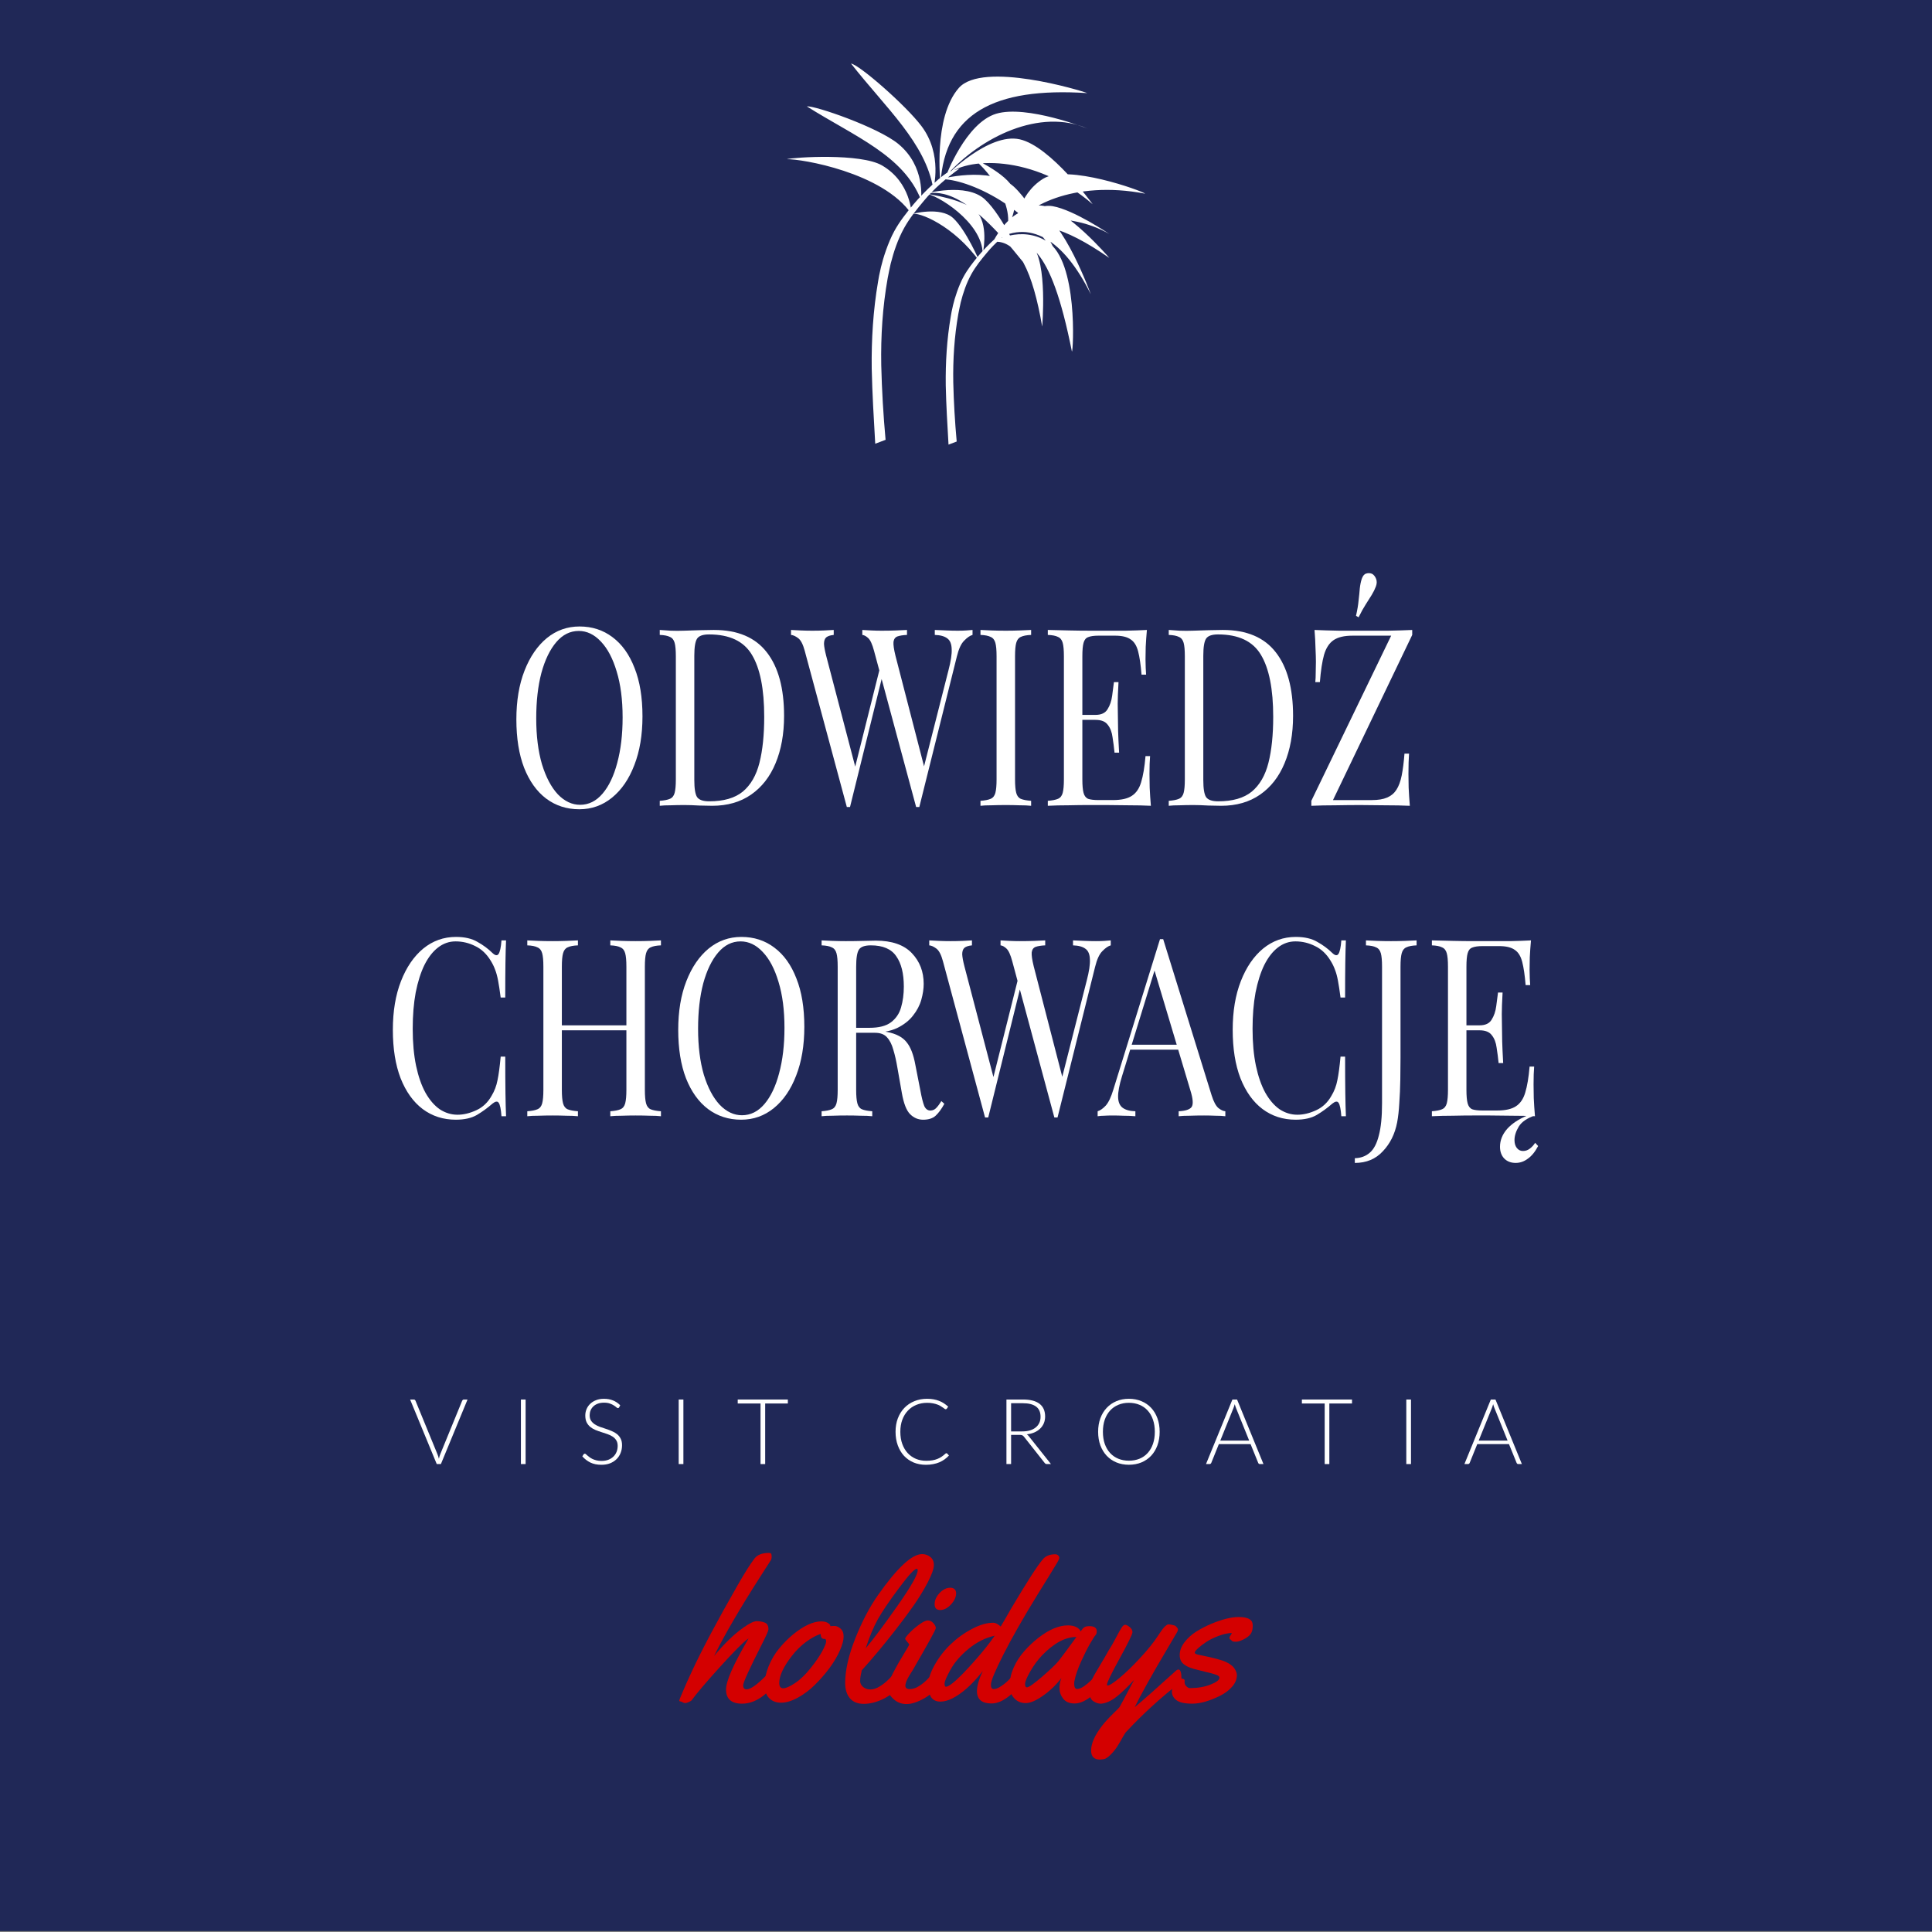 <?xml version="1.0" encoding="UTF-8" standalone="no"?>
<!-- Created with Inkscape (http://www.inkscape.org/) -->

<svg
   width="500px"
   height="500px"
   viewBox="0 0 500 500"
   version="1.1"
   id="SVGRoot"
   sodipodi:docname="logo tel.svg"
   inkscape:version="1.1 (c68e22c387, 2021-05-23)"
   xmlns:inkscape="http://www.inkscape.org/namespaces/inkscape"
   xmlns:sodipodi="http://sodipodi.sourceforge.net/DTD/sodipodi-0.dtd"
   xmlns="http://www.w3.org/2000/svg"
   xmlns:svg="http://www.w3.org/2000/svg">
  <rect x="0" y="0" width="500" height="500" fill="#808080" stroke="none"/>
  <sodipodi:namedview
     id="namedview14"
     pagecolor="#505050"
     bordercolor="#eeeeee"
     borderopacity="1"
     inkscape:pageshadow="0"
     inkscape:pageopacity="0"
     inkscape:pagecheckerboard="0"
     inkscape:document-units="px"
     showgrid="false"
     inkscape:zoom="0.72337262"
     inkscape:cx="264.73217"
     inkscape:cy="86.400837"
     inkscape:window-width="1920"
     inkscape:window-height="1001"
     inkscape:window-x="-9"
     inkscape:window-y="-9"
     inkscape:window-maximized="1"
     inkscape:current-layer="layer1" />
  <defs
     id="defs9" />
  <g
     inkscape:label="Warstwa 1"
     inkscape:groupmode="layer"
     id="layer1">
    <path
       id="rect64"
       style="fill:#202857;stroke:#202857;stroke-width:2.28;stroke-linecap:round"
       d="M -0.366,-3.729 H 499.54 V 498.633 H -0.366 Z" />
    <path
       id="path7443-1-6-1-13"
       style="fill:#ffffff;fill-opacity:1;stroke:none;stroke-width:0.066px;stroke-linecap:butt;stroke-linejoin:miter;stroke-opacity:1"
       d="m 260.583,59.432 c 2.928,-2.498 15.755,-5.106 26.516,1.129 0,0 -9.089,-6.217 -14.639,-7.195 -5.552,-0.978 -11.876,6.066 -11.876,6.066 z m 2.135,-0.647 c 2.072,-4.951 14.806,-12.316 33.662,-8.658 -0.939,-0.789 -20.157,-7.726 -26.387,-3.884 -6.742,4.158 -7.275,12.542 -7.275,12.542 z M 250.619,40.377 c 2.588,0.813 12.202,11.137 9.964,19.055 0,0 3.334,-6.046 1.768,-10.336 -1.567,-4.291 -11.732,-8.719 -11.732,-8.719 z m 9.964,19.055 c 7.33,-2.548 14.361,-1.084 26.508,7.314 0,0 -11.251,-13.136 -17.692,-13.555 -6.442,-0.419 -8.817,6.241 -8.817,6.241 z m -3.602,3.166 c 9.311,-6.346 18.34,-0.557 25.321,13.565 0,0 -7.122,-19.679 -13.774,-21.629 -6.654,-1.951 -11.547,8.064 -11.547,8.064 z m 0,0 c 8.857,-2.077 14.869,0.535 20.437,28.409 0.344,-0.059 1.62,-23.36 -6.352,-28.458 -6.878,-4.398 -14.086,0.049 -14.086,0.049 z m 0,0 c 6.526,-0.76 10.342,8.032 12.739,21.92 0,0 1.443,-16.632 -2.58,-20.966 -4.024,-4.335 -10.16,-0.955 -10.16,-0.954 z m -9.388,51.669 c -0.462,-5.082 -0.762,-10.166 -0.885,-15.259 -0.108,-5.945 0.268,-11.902 1.315,-17.801 0.176,-0.993 0.411,-1.979 0.617,-2.969 0.638,-2.494 1.46,-4.972 2.771,-7.328 1.079,-1.94 2.512,-3.727 4.007,-5.505 2.01,-2.45 4.547,-4.607 7.3,-6.619 l -2.135,0.647 v 0 c -1.131,0.439 -4.924,3.863 -7.255,6.648 -1.481,1.787 -2.899,3.58 -3.962,5.527 -1.29,2.363 -2.305,5.598 -2.713,7.343 -0.408,1.744 -0.427,1.977 -0.597,2.969 -1.011,5.907 -1.371,11.867 -1.296,17.817 0.112,5.115 0.423,10.222 0.717,15.333 z m -8.1,-64.151 c 2.712,0.069 14.797,7.346 14.826,15.574 0,0 1.54,-6.731 -1.147,-10.423 -2.688,-3.693 -13.679,-5.151 -13.679,-5.151 z m -3.586,5.285 c 1.679,-0.734 10.948,2.933 17.627,12.315 0,0 -3.504,-8.205 -6.871,-11.289 -3.368,-3.085 -10.756,-1.026 -10.756,-1.026 z m 3.586,-5.285 c 4.291,-0.703 10.757,-0.539 25.202,17.607 0,0 -5.009,-11.731 -9.824,-16.141 -4.816,-4.411 -15.378,-1.467 -15.378,-1.467 z m 3.486,-3.668 c 5.566,-0.779 23.407,6.073 31.767,22.194 0,0 -6.314,-14.787 -12.383,-20.346 -6.07,-5.56 -19.384,-1.849 -19.384,-1.849 z m 1.85,-0.923 c 4.728,-4.882 22.667,-5.871 37.953,7.328 0,0 -10.847,-15.002 -18.878,-16.798 -8.033,-1.796 -19.075,9.469 -19.075,9.469 z m 0,0 c 8.985,-10.137 24.375,-17.637 36.667,-12.236 0,0 -15.805,-6.228 -23.685,-3.852 -7.881,2.376 -12.982,16.088 -12.982,16.088 z M 220.242,16.449 c 9.138,11.652 19.249,20.494 21.301,32.414 0,0 2.503,-8.84 -3.07,-16.234 -4.081,-5.415 -16.105,-15.892 -18.231,-16.18 z m -16.622,24.752 c 3.705,-0.109 24.869,3.403 32.287,14.201 0,0 -0.104,-8.204 -7.639,-12.588 -5.517,-3.21 -22.698,-2.138 -24.648,-1.613 z m 5.177,-13.673 c 12.447,7.835 24.997,12.661 29.545,24.168 0,0 1.265,-8.623 -5.904,-14.484 -5.25,-4.292 -21.508,-9.909 -23.641,-9.684 z m 34.605,19.885 C 244.572,29.476 257.086,22.51 281.383,24.096 279.935,23.483 254.315,15.713 248.131,22.773 c -6.692,7.64 -4.73,24.64 -4.73,24.64 z m -14.216,66.41 c -0.585,-6.432 -0.964,-12.865 -1.12,-19.31 -0.136,-7.523 0.339,-15.062 1.664,-22.527 0.223,-1.256 0.52,-2.505 0.78,-3.757 0.808,-3.156 1.848,-6.292 3.507,-9.274 1.366,-2.454 3.179,-4.716 5.071,-6.966 2.543,-3.1 5.754,-5.831 9.238,-8.377 l -2.702,0.818 v 0 c -1.432,0.556 -6.231,4.889 -9.181,8.413 -1.874,2.261 -3.669,4.53 -5.013,6.995 -1.632,2.991 -2.917,7.085 -3.433,9.292 -0.516,2.207 -0.541,2.502 -0.756,3.758 -1.279,7.475 -1.735,15.017 -1.64,22.546 0.142,6.473 0.535,12.935 0.908,19.403 z" />
    <g
       aria-label="ODWIEDŹ
CHORWACJĘ"
       transform="scale(0.894,1.118)"
       id="text10111"
       style="font-size:57.49px;line-height:1.25;font-family:'Playfair Display';-inkscape-font-specification:'Playfair Display';fill:#ffffff;stroke-width:1.437">
      <path
         d="m 167.763,145.02 q 5.462,0 9.543,2.472 4.139,2.472 6.381,7.129 2.3,4.599 2.3,11.21 0,6.439 -2.357,11.268 -2.3,4.829 -6.439,7.531 -4.139,2.702 -9.486,2.702 -5.462,0 -9.601,-2.472 -4.082,-2.472 -6.381,-7.129 -2.242,-4.657 -2.242,-11.21 0,-6.439 2.357,-11.268 2.357,-4.829 6.439,-7.531 4.139,-2.702 9.486,-2.702 z m -0.23,1.035 q -3.737,0 -6.496,2.587 -2.76,2.587 -4.312,7.129 -1.495,4.542 -1.495,10.521 0,6.094 1.667,10.636 1.725,4.484 4.599,6.956 2.932,2.415 6.439,2.415 3.737,0 6.496,-2.587 2.76,-2.587 4.254,-7.129 1.552,-4.599 1.552,-10.521 0,-6.151 -1.725,-10.636 -1.667,-4.484 -4.542,-6.899 -2.874,-2.472 -6.439,-2.472 z"
         style="text-align:center;text-anchor:middle"
         id="path16" />
      <path
         d="m 206.683,145.825 q 10.291,0 15.292,5.174 5.002,5.117 5.002,14.717 0,6.266 -2.472,10.981 -2.415,4.657 -7.071,7.244 -4.657,2.587 -11.268,2.587 -1.265,0 -3.737,-0.058 -2.472,-0.115 -4.312,-0.115 -2.012,0 -3.967,0.058 -1.955,0 -3.162,0.115 v -1.15 q 1.955,-0.115 2.932,-0.46 1.035,-0.345 1.38,-1.38 0.345,-1.035 0.345,-3.104 v -28.515 q 0,-2.127 -0.345,-3.104 -0.345,-1.035 -1.38,-1.38 -0.977,-0.402 -2.932,-0.46 v -1.15 q 1.207,0.058 3.162,0.172 1.955,0.058 3.852,0 2.012,-0.058 4.542,-0.115 2.53,-0.058 4.139,-0.058 z m -1.437,1.035 q -2.645,0 -3.449,0.977 -0.805,0.977 -0.805,3.967 v 28.745 q 0,2.989 0.805,3.967 0.862,0.977 3.507,0.977 6.266,0 9.716,-2.242 3.449,-2.3 4.829,-6.669 1.38,-4.369 1.38,-10.636 0,-9.658 -3.564,-14.372 -3.507,-4.714 -12.418,-4.714 z"
         style="text-align:center;text-anchor:middle"
         id="path18" />
      <path
         d="m 281.535,145.825 v 1.15 q -1.092,0.23 -2.415,1.322 -1.322,1.035 -2.127,3.679 l -10.866,34.839 q -0.115,0 -0.23,0 -0.115,0 -0.23,0 -0.115,0 -0.23,0 -0.115,0 -0.23,0 l -12.188,-36.161 q -0.747,-2.242 -1.667,-2.932 -0.92,-0.69 -1.725,-0.747 v -1.15 q 1.035,0.058 2.587,0.115 1.552,0.058 2.989,0.058 2.242,0 4.197,-0.058 1.955,-0.058 3.162,-0.115 v 1.15 q -1.725,0.058 -2.76,0.345 -0.977,0.287 -1.15,1.265 -0.115,0.977 0.575,3.219 l 8.566,26.503 -0.805,0.69 7.589,-23.858 q 1.035,-3.162 0.92,-4.887 -0.058,-1.782 -1.265,-2.472 -1.207,-0.747 -3.622,-0.805 v -1.15 q 1.667,0.058 3.392,0.115 1.725,0.058 3.219,0.058 1.495,0 2.472,-0.058 0.977,-0.058 1.84,-0.115 z m -40.185,0 v 1.15 q -1.495,0.115 -2.185,0.575 -0.632,0.46 -0.632,1.495 0.058,0.977 0.632,2.76 l 8.911,27.193 -1.437,1.437 8.049,-25.698 0.862,1.38 -9.486,30.699 q -0.115,0 -0.23,0 -0.115,0 -0.23,0 -0.115,0 -0.23,0 -0.115,0 -0.23,0 l -12.188,-36.161 q -0.747,-2.242 -1.897,-2.932 -1.15,-0.69 -2.07,-0.747 v -1.15 q 1.15,0.058 2.817,0.115 1.725,0.058 3.334,0.058 1.897,0 3.507,-0.058 1.667,-0.058 2.702,-0.115 z"
         style="text-align:center;text-anchor:middle"
         id="path20" />
      <path
         d="m 298.494,145.825 v 1.15 q -1.955,0.058 -2.989,0.46 -0.977,0.345 -1.322,1.38 -0.345,0.977 -0.345,3.104 v 28.515 q 0,2.07 0.345,3.104 0.345,1.035 1.322,1.38 1.035,0.345 2.989,0.46 v 1.15 q -1.322,-0.115 -3.334,-0.115 -1.955,-0.058 -3.967,-0.058 -2.242,0 -4.197,0.058 -1.955,0 -3.162,0.115 v -1.15 q 1.955,-0.115 2.932,-0.46 1.035,-0.345 1.38,-1.38 0.345,-1.035 0.345,-3.104 v -28.515 q 0,-2.127 -0.345,-3.104 -0.345,-1.035 -1.38,-1.38 -0.977,-0.402 -2.932,-0.46 v -1.15 q 1.207,0.058 3.162,0.115 1.955,0.058 4.197,0.058 2.012,0 3.967,-0.058 2.012,-0.058 3.334,-0.115 z"
         style="text-align:center;text-anchor:middle"
         id="path22" />
      <path
         d="m 332.01,145.825 q -0.23,2.012 -0.345,3.909 -0.058,1.897 -0.058,2.874 0,1.035 0.058,2.012 0.058,0.92 0.115,1.552 h -1.322 q -0.345,-3.392 -0.977,-5.347 -0.632,-2.012 -2.185,-2.817 -1.495,-0.862 -4.542,-0.862 h -4.772 q -1.955,0 -2.989,0.345 -0.977,0.287 -1.322,1.322 -0.345,0.977 -0.345,3.104 v 28.515 q 0,2.07 0.345,3.104 0.345,1.035 1.322,1.38 1.035,0.287 2.989,0.287 h 4.197 q 3.622,0 5.462,-0.977 1.897,-0.977 2.702,-3.162 0.862,-2.242 1.265,-6.036 h 1.322 q -0.172,1.552 -0.172,4.139 0,1.092 0.058,3.162 0.115,2.012 0.345,4.197 -2.932,-0.115 -6.611,-0.115 -3.679,-0.058 -6.554,-0.058 -1.725,0 -4.599,0 -2.817,0 -6.036,0.058 -3.219,0 -6.036,0.115 v -1.15 q 1.955,-0.115 2.932,-0.46 1.035,-0.345 1.38,-1.38 0.345,-1.035 0.345,-3.104 v -28.515 q 0,-2.127 -0.345,-3.104 -0.345,-1.035 -1.38,-1.38 -0.977,-0.402 -2.932,-0.46 v -1.15 q 2.817,0.058 6.036,0.115 3.219,0.058 6.036,0.058 2.874,0 4.599,0 2.645,0 5.979,0 3.392,-0.058 6.036,-0.172 z m -9.888,19.661 q 0,0 0,0.575 0,0.575 0,0.575 h -10.521 q 0,0 0,-0.575 0,-0.575 0,-0.575 z m 1.667,-7.589 q -0.23,3.277 -0.23,5.002 0.058,1.725 0.058,3.162 0,1.437 0.058,3.162 0.058,1.725 0.287,5.002 h -1.322 q -0.23,-1.84 -0.575,-3.564 -0.287,-1.782 -1.38,-2.874 -1.035,-1.15 -3.564,-1.15 v -1.15 q 2.53,0 3.507,-1.322 1.035,-1.322 1.322,-3.104 0.287,-1.782 0.517,-3.162 z"
         style="text-align:center;text-anchor:middle"
         id="path24" />
      <path
         d="m 354.029,145.825 q 10.291,0 15.292,5.174 5.002,5.117 5.002,14.717 0,6.266 -2.472,10.981 -2.415,4.657 -7.071,7.244 -4.657,2.587 -11.268,2.587 -1.265,0 -3.737,-0.058 -2.472,-0.115 -4.312,-0.115 -2.012,0 -3.967,0.058 -1.955,0 -3.162,0.115 v -1.15 q 1.955,-0.115 2.932,-0.46 1.035,-0.345 1.38,-1.38 0.345,-1.035 0.345,-3.104 v -28.515 q 0,-2.127 -0.345,-3.104 -0.345,-1.035 -1.38,-1.38 -0.977,-0.402 -2.932,-0.46 v -1.15 q 1.207,0.058 3.162,0.172 1.955,0.058 3.852,0 2.012,-0.058 4.542,-0.115 2.53,-0.058 4.139,-0.058 z m -1.437,1.035 q -2.645,0 -3.449,0.977 -0.805,0.977 -0.805,3.967 v 28.745 q 0,2.989 0.805,3.967 0.862,0.977 3.507,0.977 6.266,0 9.716,-2.242 3.449,-2.3 4.829,-6.669 1.38,-4.369 1.38,-10.636 0,-9.658 -3.564,-14.372 -3.507,-4.714 -12.418,-4.714 z"
         style="text-align:center;text-anchor:middle"
         id="path26" />
      <path
         d="m 408.816,145.825 v 1.15 l -22.938,38.231 h 11.268 q 2.702,0 4.369,-0.575 1.725,-0.575 2.702,-1.782 1.035,-1.265 1.552,-3.334 0.517,-2.07 0.805,-5.059 h 1.322 q -0.172,1.782 -0.172,4.714 0,1.092 0.058,3.162 0.115,2.012 0.345,4.197 -3.162,-0.115 -7.186,-0.115 -3.967,-0.058 -7.129,-0.058 -3.392,0 -7.186,0.058 -3.737,0 -7.014,0.115 v -1.15 l 23.111,-38.231 h -11.21 q -3.564,0 -5.462,1.035 -1.897,1.035 -2.76,3.392 -0.805,2.3 -1.207,6.324 h -1.322 q 0.115,-0.92 0.115,-2.127 0.058,-1.207 0.058,-2.587 0,-1.092 -0.115,-3.104 -0.058,-2.07 -0.287,-4.254 3.219,0.115 7.186,0.172 3.967,0 7.129,0 3.277,0 7.014,0 3.794,-0.058 6.956,-0.172 z m -11.613,-12.993 q 0.747,0.345 1.15,1.15 0.402,0.805 -0.058,1.782 -0.46,0.977 -1.207,1.955 -0.747,0.977 -1.725,2.185 -0.977,1.207 -2.07,2.989 l -0.747,-0.345 q 0.575,-2.012 0.747,-3.564 0.23,-1.552 0.345,-2.76 0.172,-1.265 0.575,-2.242 0.46,-1.035 1.265,-1.207 0.862,-0.23 1.725,0.058 z"
         style="text-align:center;text-anchor:middle"
         id="path28" />
      <path
         d="m 132.004,216.882 q 3.794,0 6.209,1.15 2.472,1.092 4.369,2.587 1.15,0.862 1.725,0.23 0.632,-0.69 0.862,-3.162 h 1.322 q -0.115,2.127 -0.172,5.174 -0.058,3.047 -0.058,8.049 h -1.322 q -0.402,-2.472 -0.747,-3.909 -0.345,-1.495 -0.862,-2.53 -0.46,-1.035 -1.265,-2.07 -1.782,-2.357 -4.484,-3.392 -2.702,-1.092 -5.691,-1.092 -2.817,0 -5.117,1.437 -2.242,1.38 -3.909,4.024 -1.61,2.645 -2.53,6.381 -0.862,3.737 -0.862,8.393 0,4.829 0.977,8.566 0.977,3.679 2.702,6.209 1.782,2.53 4.139,3.852 2.415,1.265 5.174,1.265 2.587,0 5.404,-1.035 2.817,-1.035 4.427,-3.334 1.265,-1.667 1.725,-3.622 0.517,-1.955 0.92,-5.462 h 1.322 q 0,5.232 0.058,8.451 0.058,3.162 0.172,5.347 h -1.322 q -0.23,-2.472 -0.805,-3.104 -0.517,-0.632 -1.782,0.172 -2.127,1.495 -4.542,2.645 -2.357,1.092 -6.094,1.092 -5.462,0 -9.601,-2.472 -4.082,-2.472 -6.381,-7.129 -2.242,-4.657 -2.242,-11.21 0,-6.439 2.357,-11.268 2.357,-4.829 6.439,-7.531 4.139,-2.702 9.486,-2.702 z"
         style="text-align:center;text-anchor:middle"
         id="path30" />
      <path
         d="m 176.674,258.39 v -1.15 q 1.955,-0.115 2.932,-0.46 1.035,-0.345 1.38,-1.38 0.345,-1.035 0.345,-3.104 v -28.515 q 0,-2.127 -0.345,-3.104 -0.345,-1.035 -1.38,-1.38 -0.977,-0.402 -2.932,-0.46 v -1.15 q 1.322,0.058 3.334,0.115 2.012,0.058 3.967,0.058 2.242,0 4.197,-0.058 1.955,-0.058 3.162,-0.115 v 1.15 q -1.955,0.058 -2.989,0.46 -0.977,0.345 -1.322,1.38 -0.345,0.977 -0.345,3.104 v 28.515 q 0,2.07 0.345,3.104 0.345,1.035 1.322,1.38 1.035,0.345 2.989,0.46 v 1.15 q -1.207,-0.115 -3.162,-0.115 -1.955,-0.058 -4.197,-0.058 -1.955,0 -3.967,0.058 -2.012,0 -3.334,0.115 z m -24.031,0 v -1.15 q 1.955,-0.115 2.932,-0.46 1.035,-0.345 1.38,-1.38 0.345,-1.035 0.345,-3.104 v -28.515 q 0,-2.127 -0.345,-3.104 -0.345,-1.035 -1.38,-1.38 -0.977,-0.402 -2.932,-0.46 v -1.15 q 1.207,0.058 3.162,0.115 1.955,0.058 4.197,0.058 2.012,0 3.967,-0.058 2.012,-0.058 3.334,-0.115 v 1.15 q -1.955,0.058 -2.989,0.46 -0.977,0.345 -1.322,1.38 -0.345,0.977 -0.345,3.104 v 28.515 q 0,2.07 0.345,3.104 0.345,1.035 1.322,1.38 1.035,0.345 2.989,0.46 v 1.15 q -1.322,-0.115 -3.334,-0.115 -1.955,-0.058 -3.967,-0.058 -2.242,0 -4.197,0.058 -1.955,0 -3.162,0.115 z m 7.991,-19.891 v -1.15 h 22.708 v 1.15 z"
         style="text-align:center;text-anchor:middle"
         id="path32" />
      <path
         d="m 214.617,216.882 q 5.462,0 9.543,2.472 4.139,2.472 6.381,7.129 2.3,4.599 2.3,11.21 0,6.439 -2.357,11.268 -2.3,4.829 -6.439,7.531 -4.139,2.702 -9.486,2.702 -5.462,0 -9.601,-2.472 -4.082,-2.472 -6.381,-7.129 -2.242,-4.657 -2.242,-11.21 0,-6.439 2.357,-11.268 2.357,-4.829 6.439,-7.531 4.139,-2.702 9.486,-2.702 z m -0.23,1.035 q -3.737,0 -6.496,2.587 -2.76,2.587 -4.312,7.129 -1.495,4.542 -1.495,10.521 0,6.094 1.667,10.636 1.725,4.484 4.599,6.956 2.932,2.415 6.439,2.415 3.737,0 6.496,-2.587 2.76,-2.587 4.254,-7.129 1.552,-4.599 1.552,-10.521 0,-6.151 -1.725,-10.636 -1.667,-4.484 -4.542,-6.899 -2.874,-2.472 -6.439,-2.472 z"
         style="text-align:center;text-anchor:middle"
         id="path34" />
      <path
         d="m 237.843,217.687 q 1.207,0.058 3.162,0.115 1.955,0.058 3.852,0.058 2.702,0 5.174,-0.058 2.472,-0.058 3.507,-0.058 6.956,0 10.406,2.874 3.449,2.874 3.449,7.129 0,1.725 -0.69,3.679 -0.69,1.955 -2.415,3.679 -1.667,1.725 -4.599,2.874 -2.932,1.092 -7.416,1.092 h -5.519 v -1.15 h 4.944 q 4.082,0 6.209,-1.265 2.185,-1.322 2.932,-3.449 0.805,-2.185 0.805,-4.829 0,-4.542 -2.185,-7.014 -2.127,-2.53 -7.359,-2.53 -2.645,0 -3.449,0.977 -0.805,0.977 -0.805,3.967 v 28.515 q 0,2.07 0.345,3.104 0.345,1.035 1.322,1.38 1.035,0.345 2.989,0.46 v 1.15 q -1.322,-0.115 -3.334,-0.115 -1.955,-0.058 -3.967,-0.058 -2.242,0 -4.197,0.058 -1.955,0 -3.162,0.115 v -1.15 q 1.955,-0.115 2.932,-0.46 1.035,-0.345 1.38,-1.38 0.345,-1.035 0.345,-3.104 v -28.515 q 0,-2.127 -0.345,-3.104 -0.345,-1.035 -1.38,-1.38 -0.977,-0.402 -2.932,-0.46 z m 9.141,20.409 q 3.104,0.115 4.887,0.287 1.782,0.115 2.874,0.23 1.15,0.115 2.185,0.287 3.852,0.632 5.519,2.357 1.725,1.667 2.53,5.232 l 1.437,5.864 q 0.575,2.53 1.15,3.679 0.632,1.092 1.897,1.035 0.977,-0.058 1.61,-0.632 0.69,-0.575 1.437,-1.552 l 0.862,0.632 q -1.207,1.782 -2.53,2.76 -1.265,0.92 -3.622,0.92 -2.127,0 -3.737,-1.265 -1.61,-1.265 -2.415,-4.944 l -1.265,-5.749 q -0.517,-2.472 -1.207,-4.254 -0.632,-1.84 -1.84,-2.874 -1.15,-1.035 -3.449,-1.035 h -6.209 z"
         style="text-align:center;text-anchor:middle"
         id="path36" />
      <path
         d="m 321.547,217.687 v 1.15 q -1.092,0.23 -2.415,1.322 -1.322,1.035 -2.127,3.679 l -10.866,34.839 q -0.115,0 -0.23,0 -0.115,0 -0.23,0 -0.115,0 -0.23,0 -0.115,0 -0.23,0 L 293.032,222.516 q -0.747,-2.242 -1.667,-2.932 -0.92,-0.69 -1.725,-0.747 v -1.15 q 1.035,0.058 2.587,0.115 1.552,0.058 2.989,0.058 2.242,0 4.197,-0.058 1.955,-0.058 3.162,-0.115 v 1.15 q -1.725,0.058 -2.76,0.345 -0.977,0.287 -1.15,1.265 -0.115,0.977 0.575,3.219 l 8.566,26.503 -0.805,0.69 7.589,-23.858 q 1.035,-3.162 0.92,-4.887 -0.058,-1.782 -1.265,-2.472 -1.207,-0.747 -3.622,-0.805 v -1.15 q 1.667,0.058 3.392,0.115 1.725,0.058 3.219,0.058 1.495,0 2.472,-0.058 0.977,-0.058 1.84,-0.115 z m -40.185,0 v 1.15 q -1.495,0.115 -2.185,0.575 -0.632,0.46 -0.632,1.495 0.058,0.977 0.632,2.76 l 8.911,27.193 -1.437,1.437 8.049,-25.698 0.862,1.38 -9.486,30.699 q -0.115,0 -0.23,0 -0.115,0 -0.23,0 -0.115,0 -0.23,0 -0.115,0 -0.23,0 l -12.188,-36.161 q -0.747,-2.242 -1.897,-2.932 -1.15,-0.69 -2.07,-0.747 v -1.15 q 1.15,0.058 2.817,0.115 1.725,0.058 3.334,0.058 1.897,0 3.507,-0.058 1.667,-0.058 2.702,-0.115 z"
         style="text-align:center;text-anchor:middle"
         id="path38" />
      <path
         d="m 336.724,217.399 14.027,36.161 q 0.862,2.185 1.955,2.932 1.092,0.69 2.012,0.747 v 1.15 q -1.15,-0.115 -2.817,-0.115 -1.667,-0.058 -3.334,-0.058 -2.242,0 -4.197,0.058 -1.955,0 -3.162,0.115 v -1.15 q 2.932,-0.115 3.737,-0.977 0.805,-0.92 -0.345,-3.852 l -10.693,-28.572 0.92,-0.747 -10.003,25.985 q -1.207,3.104 -1.15,4.887 0.058,1.725 1.322,2.472 1.265,0.747 3.679,0.805 v 1.15 q -1.61,-0.115 -3.392,-0.115 -1.725,-0.058 -3.219,-0.058 -1.437,0 -2.472,0.058 -0.977,0 -1.84,0.115 v -1.15 q 1.15,-0.287 2.357,-1.322 1.207,-1.092 2.185,-3.679 l 13.51,-34.839 q 0.23,0 0.46,0 0.23,0 0.46,0 z m 7.014,24.433 v 1.15 h -17.132 l 0.575,-1.15 z"
         style="text-align:center;text-anchor:middle"
         id="path40" />
      <path
         d="m 375.127,216.882 q 3.794,0 6.209,1.15 2.472,1.092 4.369,2.587 1.15,0.862 1.725,0.23 0.632,-0.69 0.862,-3.162 h 1.322 q -0.115,2.127 -0.172,5.174 -0.058,3.047 -0.058,8.049 h -1.322 q -0.402,-2.472 -0.747,-3.909 -0.345,-1.495 -0.862,-2.53 -0.46,-1.035 -1.265,-2.07 -1.782,-2.357 -4.484,-3.392 -2.702,-1.092 -5.691,-1.092 -2.817,0 -5.117,1.437 -2.242,1.38 -3.909,4.024 -1.61,2.645 -2.53,6.381 -0.862,3.737 -0.862,8.393 0,4.829 0.977,8.566 0.977,3.679 2.702,6.209 1.782,2.53 4.139,3.852 2.415,1.265 5.174,1.265 2.587,0 5.404,-1.035 2.817,-1.035 4.427,-3.334 1.265,-1.667 1.725,-3.622 0.517,-1.955 0.92,-5.462 h 1.322 q 0,5.232 0.058,8.451 0.058,3.162 0.172,5.347 h -1.322 q -0.23,-2.472 -0.805,-3.104 -0.517,-0.632 -1.782,0.172 -2.127,1.495 -4.542,2.645 -2.357,1.092 -6.094,1.092 -5.462,0 -9.601,-2.472 -4.082,-2.472 -6.381,-7.129 -2.242,-4.657 -2.242,-11.21 0,-6.439 2.357,-11.268 2.357,-4.829 6.439,-7.531 4.139,-2.702 9.486,-2.702 z"
         style="text-align:center;text-anchor:middle"
         id="path42" />
      <path
         d="m 392.202,269.198 v -1.092 q 2.587,-0.058 4.312,-1.265 1.782,-1.207 2.645,-4.024 0.92,-2.76 0.92,-7.416 v -31.619 q 0,-2.127 -0.345,-3.104 -0.345,-1.035 -1.38,-1.38 -0.977,-0.402 -2.932,-0.46 v -1.15 q 1.207,0.058 3.162,0.115 1.955,0.058 4.082,0.058 2.127,0 4.082,-0.058 2.012,-0.058 3.334,-0.115 v 1.15 q -1.955,0.058 -2.989,0.46 -0.977,0.345 -1.322,1.38 -0.345,0.977 -0.345,3.104 v 21.041 q 0,2.357 -0.058,5.117 -0.058,2.76 -0.287,5.347 -0.172,2.587 -0.632,4.542 -0.977,4.024 -4.139,6.669 -3.104,2.702 -8.106,2.702 z"
         style="text-align:center;text-anchor:middle"
         id="path44" />
      <path
         d="m 443.195,217.687 q -0.23,2.012 -0.345,3.909 -0.058,1.897 -0.058,2.874 0,1.035 0.058,2.012 0.058,0.92 0.115,1.552 h -1.322 q -0.345,-3.392 -0.977,-5.347 -0.632,-2.012 -2.185,-2.817 -1.495,-0.862 -4.542,-0.862 h -4.772 q -1.955,0 -2.989,0.345 -0.977,0.287 -1.322,1.322 -0.345,0.977 -0.345,3.104 v 28.515 q 0,2.07 0.345,3.104 0.345,1.035 1.322,1.38 1.035,0.287 2.989,0.287 h 4.197 q 3.622,0 5.462,-0.977 1.897,-0.977 2.702,-3.162 0.862,-2.242 1.265,-6.036 h 1.322 q -0.172,1.552 -0.172,4.139 0,1.092 0.058,3.162 0.115,2.012 0.345,4.197 -2.932,-0.115 -6.611,-0.115 -3.679,-0.058 -6.554,-0.058 -1.725,0 -4.599,0 -2.817,0 -6.036,0.058 -3.219,0 -6.036,0.115 v -1.15 q 1.955,-0.115 2.932,-0.46 1.035,-0.345 1.38,-1.38 0.345,-1.035 0.345,-3.104 v -28.515 q 0,-2.127 -0.345,-3.104 -0.345,-1.035 -1.38,-1.38 -0.977,-0.402 -2.932,-0.46 v -1.15 q 2.817,0.058 6.036,0.115 3.219,0.058 6.036,0.058 2.874,0 4.599,0 2.645,0 5.979,0 3.392,-0.058 6.036,-0.172 z m -9.888,19.661 q 0,0 0,0.575 0,0.575 0,0.575 h -10.521 q 0,0 0,-0.575 0,-0.575 0,-0.575 z m 1.667,-7.589 q -0.23,3.277 -0.23,5.002 0.058,1.725 0.058,3.162 0,1.437 0.058,3.162 0.058,1.725 0.287,5.002 h -1.322 q -0.23,-1.84 -0.575,-3.564 -0.287,-1.782 -1.38,-2.874 -1.035,-1.15 -3.564,-1.15 v -1.15 q 2.53,0 3.507,-1.322 1.035,-1.322 1.322,-3.104 0.287,-1.782 0.517,-3.162 z m 9.371,28.457 q -3.392,0.92 -4.657,2.53 -1.265,1.667 -1.265,3.162 0,1.092 0.632,1.782 0.69,0.747 1.84,0.747 1.092,0 2.012,-0.575 0.92,-0.575 1.495,-1.322 l 0.862,0.747 q -1.322,2.012 -2.989,2.932 -1.61,0.977 -3.507,0.977 -2.07,0 -3.334,-1.035 -1.207,-1.035 -1.207,-2.702 0,-2.242 2.07,-4.139 2.07,-1.84 5.864,-3.104 z"
         style="text-align:center;text-anchor:middle"
         id="path46" />
    </g>
    <g
       aria-label="VISIT CROATIA"
       id="text13710"
       style="font-weight:300;font-size:23.61px;line-height:1.25;font-family:Lato;-inkscape-font-specification:'Lato Light';letter-spacing:10.719px;fill:#ffffff;stroke-width:0.59">
      <path
         d="m 106.138,362.195 h 0.956 q 0.165,0 0.272,0.094 0.106,0.083 0.165,0.224 l 5.69,13.859 q 0.224,0.543 0.366,1.157 0.13,-0.637 0.342,-1.157 l 5.678,-13.859 q 0.059,-0.13 0.165,-0.224 0.118,-0.094 0.283,-0.094 h 0.944 l -6.894,16.704 h -1.074 z"
         id="path49" />
      <path
         d="m 136.028,378.899 h -1.216 v -16.704 h 1.216 z"
         id="path51" />
      <path
         d="m 160.229,364.225 q -0.106,0.201 -0.307,0.201 -0.153,0 -0.401,-0.212 -0.236,-0.224 -0.649,-0.484 -0.413,-0.272 -1.039,-0.496 -0.614,-0.224 -1.523,-0.224 -0.909,0 -1.605,0.26 -0.685,0.26 -1.157,0.708 -0.46,0.449 -0.708,1.039 -0.236,0.59 -0.236,1.24 0,0.85 0.354,1.405 0.366,0.555 0.956,0.944 0.59,0.39 1.334,0.661 0.756,0.26 1.546,0.519 0.791,0.26 1.535,0.578 0.756,0.307 1.346,0.779 0.59,0.472 0.944,1.169 0.366,0.685 0.366,1.712 0,1.051 -0.366,1.983 -0.354,0.921 -1.039,1.605 -0.685,0.685 -1.676,1.086 -0.992,0.39 -2.267,0.39 -1.653,0 -2.845,-0.578 -1.192,-0.59 -2.089,-1.605 l 0.331,-0.519 q 0.142,-0.177 0.331,-0.177 0.106,0 0.272,0.142 0.165,0.142 0.401,0.354 0.236,0.201 0.567,0.449 0.331,0.236 0.767,0.449 0.437,0.201 1.003,0.342 0.567,0.142 1.287,0.142 0.992,0 1.771,-0.295 0.779,-0.307 1.31,-0.826 0.543,-0.519 0.826,-1.228 0.283,-0.72 0.283,-1.535 0,-0.885 -0.366,-1.452 -0.354,-0.578 -0.944,-0.956 -0.59,-0.39 -1.346,-0.649 -0.744,-0.26 -1.535,-0.508 -0.791,-0.248 -1.546,-0.555 -0.744,-0.307 -1.334,-0.779 -0.59,-0.484 -0.956,-1.192 -0.354,-0.72 -0.354,-1.794 0,-0.838 0.319,-1.617 0.319,-0.779 0.933,-1.369 0.614,-0.602 1.511,-0.956 0.909,-0.366 2.066,-0.366 1.299,0 2.326,0.413 1.039,0.413 1.889,1.263 z"
         id="path53" />
      <path
         d="m 176.862,378.899 h -1.216 v -16.704 h 1.216 z"
         id="path55" />
      <path
         d="m 203.895,362.195 v 1.027 h -5.867 v 15.677 h -1.204 v -15.677 h -5.902 v -1.027 z"
         id="path57" />
      <path
         d="m 244.918,376.089 q 0.118,0 0.201,0.083 l 0.472,0.508 q -0.519,0.555 -1.133,1.003 -0.614,0.437 -1.346,0.756 -0.72,0.307 -1.594,0.472 -0.862,0.177 -1.901,0.177 -1.735,0 -3.187,-0.602 -1.44,-0.614 -2.479,-1.724 -1.027,-1.121 -1.605,-2.703 -0.578,-1.582 -0.578,-3.518 0,-1.901 0.59,-3.471 0.602,-1.57 1.676,-2.692 1.086,-1.133 2.585,-1.747 1.511,-0.626 3.329,-0.626 0.909,0 1.664,0.142 0.756,0.13 1.405,0.39 0.661,0.248 1.24,0.626 0.578,0.378 1.133,0.874 l -0.366,0.531 q -0.094,0.142 -0.295,0.142 -0.106,0 -0.272,-0.118 -0.165,-0.13 -0.425,-0.307 -0.248,-0.189 -0.614,-0.401 -0.354,-0.224 -0.85,-0.401 -0.496,-0.189 -1.145,-0.307 -0.649,-0.13 -1.476,-0.13 -1.523,0 -2.798,0.531 -1.275,0.519 -2.196,1.499 -0.921,0.968 -1.44,2.361 -0.508,1.381 -0.508,3.105 0,1.771 0.508,3.164 0.508,1.393 1.405,2.361 0.897,0.956 2.113,1.476 1.228,0.508 2.656,0.508 0.897,0 1.594,-0.118 0.708,-0.118 1.299,-0.354 0.59,-0.236 1.098,-0.578 0.508,-0.342 1.003,-0.803 0.059,-0.047 0.106,-0.071 0.059,-0.035 0.13,-0.035 z"
         id="path59" />
      <path
         d="m 261.67,371.344 v 7.555 h -1.204 v -16.704 h 4.262 q 2.892,0 4.321,1.121 1.428,1.11 1.428,3.27 0,0.956 -0.331,1.747 -0.331,0.791 -0.956,1.393 -0.614,0.59 -1.487,0.98 -0.874,0.378 -1.971,0.496 0.283,0.177 0.508,0.472 l 5.749,7.225 h -1.051 q -0.189,0 -0.331,-0.071 -0.13,-0.071 -0.26,-0.236 l -5.348,-6.776 q -0.201,-0.26 -0.437,-0.366 -0.224,-0.106 -0.708,-0.106 z m 0,-0.897 h 2.904 q 1.11,0 1.983,-0.26 0.885,-0.272 1.487,-0.767 0.614,-0.496 0.933,-1.192 0.319,-0.696 0.319,-1.57 0,-1.783 -1.169,-2.644 -1.169,-0.862 -3.4,-0.862 h -3.057 z"
         id="path61" />
      <path
         d="m 300.118,370.541 q 0,1.936 -0.578,3.518 -0.578,1.57 -1.629,2.692 -1.051,1.11 -2.514,1.724 -1.464,0.602 -3.246,0.602 -1.759,0 -3.223,-0.602 -1.464,-0.614 -2.514,-1.724 -1.051,-1.121 -1.641,-2.692 -0.578,-1.582 -0.578,-3.518 0,-1.924 0.578,-3.494 0.59,-1.582 1.641,-2.692 1.051,-1.121 2.514,-1.735 1.464,-0.614 3.223,-0.614 1.783,0 3.246,0.614 1.464,0.602 2.514,1.724 1.051,1.121 1.629,2.703 0.578,1.57 0.578,3.494 z m -1.251,0 q 0,-1.747 -0.484,-3.14 -0.484,-1.393 -1.369,-2.361 -0.874,-0.968 -2.113,-1.476 -1.24,-0.519 -2.751,-0.519 -1.487,0 -2.727,0.519 -1.228,0.508 -2.125,1.476 -0.885,0.968 -1.381,2.361 -0.484,1.393 -0.484,3.14 0,1.759 0.484,3.152 0.496,1.381 1.381,2.349 0.897,0.968 2.125,1.476 1.24,0.508 2.727,0.508 1.511,0 2.751,-0.508 1.24,-0.508 2.113,-1.476 0.885,-0.968 1.369,-2.349 0.484,-1.393 0.484,-3.152 z"
         id="path63" />
      <path
         d="m 326.986,378.899 h -0.933 q -0.165,0 -0.272,-0.083 -0.106,-0.094 -0.165,-0.236 l -1.971,-4.852 h -8.204 l -1.96,4.852 q -0.047,0.13 -0.165,0.224 -0.118,0.094 -0.283,0.094 h -0.921 l 6.835,-16.704 h 1.204 z m -11.179,-6.068 h 7.484 l -3.412,-8.44 q -0.083,-0.201 -0.165,-0.449 -0.083,-0.26 -0.165,-0.543 -0.083,0.283 -0.165,0.543 -0.083,0.248 -0.165,0.46 z"
         id="path65" />
      <path
         d="m 349.9,362.195 v 1.027 h -5.867 v 15.677 h -1.204 v -15.677 h -5.902 v -1.027 z"
         id="path67" />
      <path
         d="m 365.164,378.899 h -1.216 v -16.704 h 1.216 z"
         id="path69" />
      <path
         d="m 393.862,378.899 h -0.933 q -0.165,0 -0.272,-0.083 -0.106,-0.094 -0.165,-0.236 l -1.971,-4.852 h -8.204 l -1.96,4.852 q -0.047,0.13 -0.165,0.224 -0.118,0.094 -0.283,0.094 h -0.921 l 6.835,-16.704 h 1.204 z m -11.179,-6.068 h 7.484 l -3.412,-8.44 q -0.083,-0.201 -0.165,-0.449 -0.083,-0.26 -0.165,-0.543 -0.083,0.283 -0.165,0.543 -0.083,0.248 -0.165,0.46 z"
         id="path71" />
    </g>
    <g
       aria-label="holidays"
       id="text1093"
       style="font-size:51.542px;line-height:1.25;font-family:Yellowtail;-inkscape-font-specification:Yellowtail;fill:#d40000;stroke-width:1.289">
      <path
         d="m 200.786,432.551 q 0.176,1.158 0.176,1.837 0,0.654 -0.252,1.158 -0.227,0.478 -1.057,1.384 -0.805,0.881 -1.938,1.787 -2.768,2.19 -5.663,2.19 -4.153,0 -4.153,-3.674 0,-3.196 5.562,-12.735 0.201,-0.352 0.277,-0.503 -1.938,1.359 -7.424,7.424 -5.461,6.04 -7.273,8.557 -0.151,0.227 -0.755,0.503 -0.604,0.277 -0.956,0.277 -0.327,0 -0.705,-0.227 -0.403,-0.201 -0.503,-0.201 -0.327,0 -0.327,-0.227 0,-0.201 0.906,-2.29 0.881,-2.114 2.341,-5.235 4.002,-8.607 11.904,-22.399 2.768,-4.832 4.329,-6.845 1.107,-1.435 3.725,-1.435 0.554,0 0.629,0.327 0.075,0.327 0.075,0.705 0,0.378 -0.151,0.755 l -2.693,4.203 q -8.003,12.483 -12.055,20.687 3.926,-4.782 7.626,-7.374 2.29,-1.636 3.423,-1.636 1.158,0 2.089,0.378 0.931,0.352 0.931,1.737 0,0.503 -1.636,3.725 -4.908,9.664 -4.908,10.746 0,1.057 0.881,1.057 1.284,0 3.951,-2.492 2.013,-1.888 2.542,-2.416 0.302,-0.227 0.554,-0.227 0.478,0 0.529,0.478 z"
         id="path74" />
      <path
         d="m 215.987,420.798 q 0.755,0 1.535,0.68 0.805,0.679 0.805,2.089 0,1.384 -0.982,3.624 -0.982,2.215 -2.693,4.53 -1.711,2.29 -3.775,4.329 -2.039,2.013 -4.429,3.322 -2.366,1.284 -4.304,1.284 -1.938,0 -3.121,-1.208 -1.158,-1.233 -1.158,-3.398 0,-2.19 1.057,-4.832 1.082,-2.643 2.768,-4.656 1.686,-2.039 3.649,-3.649 4.102,-3.297 7.198,-3.297 1.384,0 2.089,0.68 0.252,0.227 0.252,0.403 v 0.151 q 0.352,-0.05 1.107,-0.05 z m -2.542,3.347 h -0.176 q -0.881,0 -0.881,-1.284 -1.837,0.604 -3.851,2.114 -2.013,1.51 -3.599,3.574 -3.221,4.127 -3.272,6.971 0,1.409 1.032,1.409 1.032,0 3.07,-1.359 2.039,-1.359 4.027,-3.876 2.013,-2.517 2.995,-4.354 1.007,-1.862 1.007,-2.517 0,-0.68 -0.352,-0.68 z"
         id="path76" />
      <path
         d="m 238.637,402.2 q 1.208,0 2.114,0.73 0.931,0.705 0.931,2.114 0,1.409 -1.56,4.429 -1.56,2.995 -3.75,6.141 -2.19,3.121 -4.958,6.644 -4.379,5.587 -8.406,10.042 -0.025,0.302 -0.227,1.133 -0.176,0.805 -0.176,1.636 0,0.831 0.755,1.51 0.78,0.654 1.913,0.654 1.133,0 2.416,-0.805 1.309,-0.805 2.265,-1.787 2.517,-2.592 3.121,-2.592 0.604,0 0.604,1.837 v 0.503 q 0,0.982 -0.352,1.435 -2.114,2.592 -4.757,3.876 -2.643,1.258 -5.008,1.258 -2.366,0 -3.599,-1.435 -1.233,-1.46 -1.233,-3.976 0,-4.908 2.617,-11.526 2.643,-6.644 5.939,-11.3 7.424,-10.52 11.35,-10.52 z m -1.133,4.178 q 0,-0.378 -0.252,-0.378 -0.881,0 -4.631,5.033 -3.75,5.033 -5.436,8.028 -1.661,2.995 -3.146,7.525 2.97,-3.523 8.204,-10.973 5.26,-7.475 5.26,-9.236 z"
         id="path78" />
      <path
         d="m 247.446,412.342 q 0,1.435 -1.334,2.894 -1.334,1.435 -2.794,1.435 -1.435,0 -1.435,-1.51 0,-1.51 1.258,-2.869 1.284,-1.384 2.819,-1.384 0.68,0 1.082,0.378 0.403,0.378 0.403,1.057 z m -4.077,21.971 q 0,0.755 -0.151,1.082 -1.233,2.517 -3.926,4.077 -2.693,1.535 -4.681,1.535 -1.988,0 -3.423,-1.334 -1.435,-1.334 -1.435,-2.718 0,-1.384 1.384,-4.027 1.384,-2.643 2.768,-4.882 1.384,-2.24 1.384,-2.416 0,-0.201 -0.529,-0.755 -0.503,-0.554 -0.503,-0.805 0,-0.277 1.032,-1.384 1.057,-1.133 2.542,-2.215 1.51,-1.107 2.29,-1.107 0.805,0 1.435,0.705 0.629,0.705 0.629,1.284 0,0.579 -5.99,10.897 -0.075,0.151 -0.428,0.68 -0.327,0.503 -0.529,0.856 -0.176,0.327 -0.428,0.805 -0.503,1.007 -0.503,1.686 0,0.856 1.158,0.856 1.158,0 2.391,-0.78 1.258,-0.805 2.164,-1.762 2.366,-2.542 2.693,-2.542 0.654,0 0.654,2.265 z"
         id="path80" />
      <path
         d="m 273.116,402.25 q 0.478,0 0.755,0.302 0.277,0.302 0.277,0.629 0,0.302 -0.503,1.158 -0.478,0.831 -2.24,3.674 -1.762,2.819 -2.743,4.429 -5.713,9.287 -8.959,15.704 -3.247,6.418 -3.247,7.751 v 0.201 q 0,1.032 0.755,1.032 0.755,0 1.812,-0.705 1.082,-0.705 1.888,-1.51 0.805,-0.805 1.611,-1.661 0.831,-0.881 1.007,-1.032 0.176,-0.151 0.453,-0.151 0.428,0 0.554,0.554 0.126,0.529 0.126,1.51 0,0.956 -0.151,1.258 -0.73,1.409 -3.221,3.448 -2.466,2.013 -4.681,2.013 -3.775,0 -3.775,-3.196 0,-1.988 1.51,-5.21 -2.039,2.643 -4.153,4.505 -3.926,3.423 -6.82,3.423 -1.611,0 -2.391,-1.133 -0.755,-1.133 -0.755,-3.247 0,-2.139 1.661,-5.109 1.661,-2.97 4.127,-5.335 2.492,-2.391 5.512,-3.976 3.02,-1.611 5.562,-1.611 0.805,0 1.888,0.982 0.73,-1.158 2.693,-4.631 6.166,-10.394 8.154,-12.684 1.057,-1.384 3.297,-1.384 z m -15.679,21.065 q -3.624,0.805 -6.745,3.372 -3.121,2.567 -4.681,5.386 -1.56,2.794 -1.56,3.624 0,0.831 0.352,0.831 1.51,0 7.475,-6.745 2.97,-3.322 5.159,-6.468 z"
         id="path82" />
      <path
         d="m 281.924,420.849 q 1.913,0 1.913,1.309 0,0.705 -0.327,1.032 -0.327,0.327 -1.409,2.19 -1.057,1.837 -2.366,4.731 -1.284,2.869 -1.661,4.908 -0.075,0.252 -0.075,0.705 0,1.384 0.755,1.384 0.755,0 1.787,-0.705 1.032,-0.73 1.837,-1.535 0.805,-0.831 1.56,-1.686 0.78,-0.856 0.931,-0.982 0.151,-0.126 0.453,-0.126 0.478,0 0.579,0.73 0.101,0.73 0.101,1.51 0,0.78 -0.151,1.082 -0.73,1.435 -3.221,3.448 -2.466,2.013 -4.505,2.013 -2.013,0 -2.97,-1.233 -0.956,-1.233 -0.956,-2.718 0,-1.51 0.503,-2.643 -2.089,2.718 -4.807,4.606 -2.693,1.888 -4.404,1.888 -1.711,0 -2.794,-1.032 -1.384,-1.284 -1.384,-3.549 0,-2.29 1.007,-4.58 1.032,-2.315 2.693,-4.203 1.661,-1.913 3.649,-3.473 4.178,-3.272 7.701,-3.272 1.359,0 2.215,0.453 0.856,0.453 1.082,1.133 0.604,-0.906 1.007,-1.133 0.428,-0.252 1.258,-0.252 z m -3.347,2.794 q -4.304,0 -8.909,4.782 -1.636,1.711 -3.02,4.102 -1.359,2.391 -1.359,3.272 0,0.881 0.503,0.881 0.705,0 3.926,-2.768 3.221,-2.794 4.278,-4.102 1.158,-1.46 4.58,-6.166 z"
         id="path84" />
      <path
         d="m 291.337,448.331 q -0.126,0.126 -0.78,1.258 -0.629,1.158 -1.359,2.315 -0.73,1.183 -1.812,2.24 -1.057,1.057 -1.787,1.133 -0.705,0.101 -0.906,0.101 -2.315,0 -2.315,-2.341 0,-2.743 2.844,-6.418 1.082,-1.384 2.718,-2.995 1.636,-1.586 1.787,-1.812 0.151,-0.201 3.775,-7.047 -2.416,2.643 -4.48,4.304 -2.064,1.636 -3.976,1.837 h -0.176 q -0.982,0 -1.938,-0.654 -0.956,-0.629 -0.956,-2.24 0,-2.391 1.284,-4.631 0.453,-0.78 1.56,-2.643 1.133,-1.862 2.089,-3.599 0.906,-1.384 1.862,-3.221 0.956,-1.837 1.46,-2.617 0.503,-0.805 0.956,-0.805 0.453,0 1.158,0.579 0.73,0.554 0.73,1.334 0,0.78 -3.297,6.77 -3.297,5.99 -3.297,6.82 0,0.201 0.201,0.201 0.68,0 2.995,-1.913 2.341,-1.938 5.159,-4.958 3.146,-3.347 4.933,-6.116 0.227,-0.352 0.352,-0.529 0.151,-0.201 0.352,-0.503 0.227,-0.327 0.352,-0.503 0.151,-0.176 0.327,-0.403 0.201,-0.252 0.352,-0.378 0.151,-0.126 0.327,-0.252 0.277,-0.252 0.604,-0.252 0.352,0 1.032,0.151 0.705,0.151 0.831,0.327 0.151,0.176 0.302,0.327 0.252,0.277 0.252,0.529 0,0.227 -0.201,0.629 -0.201,0.378 -2.341,3.976 -6.292,10.62 -8.657,15.503 3.825,-3.221 10.771,-9.538 0.277,-0.227 0.554,-0.227 0.78,0 0.78,2.391 0,0.705 -0.252,0.931 -7.525,5.788 -14.169,12.936 z"
         id="path86" />
      <path
         d="m 306.588,434.942 -0.025,0.403 q 0,0.629 0.478,1.082 0.478,0.453 0.881,0.453 3.02,0 5.335,-0.906 2.341,-0.906 2.341,-1.812 0,-0.428 -0.856,-0.73 -0.831,-0.327 -2.844,-0.78 -1.988,-0.478 -2.894,-0.73 -0.906,-0.277 -1.435,-0.503 -0.529,-0.227 -1.082,-0.629 -1.183,-0.831 -1.183,-2.466 0,-1.661 1.208,-3.272 1.233,-1.636 3.07,-2.794 1.837,-1.158 3.951,-2.039 4.178,-1.737 7.022,-1.737 2.794,0 3.448,1.208 0.201,0.428 0.201,0.956 v 0.176 q 0,1.334 -0.579,2.089 -0.554,0.755 -1.787,1.359 -1.208,0.604 -1.938,0.604 -0.705,0 -0.906,-0.101 -0.176,-0.101 -0.302,-0.252 -0.126,-0.176 -0.327,-0.252 -0.176,-0.075 -0.176,-0.378 0,-0.302 0.252,-0.604 0.252,-0.327 0.352,-0.68 -1.661,0.075 -3.473,0.78 -1.812,0.68 -3.121,1.535 -1.284,0.856 -2.139,1.636 -0.856,0.78 -0.856,1.158 0,0.352 1.158,0.579 5.21,1.032 6.845,1.787 1.636,0.755 2.265,1.711 0.629,0.956 0.629,1.737 0,1.611 -1.284,3.045 -1.284,1.435 -3.171,2.341 -4.052,1.988 -7.072,1.988 -2.995,0 -4.153,-0.931 -1.133,-0.906 -1.133,-2.164 0,-1.258 0.629,-2.315 0.654,-1.082 1.661,-1.082 1.007,0 1.007,0.529 z"
         id="path88" />
    </g>
  </g>
</svg>
